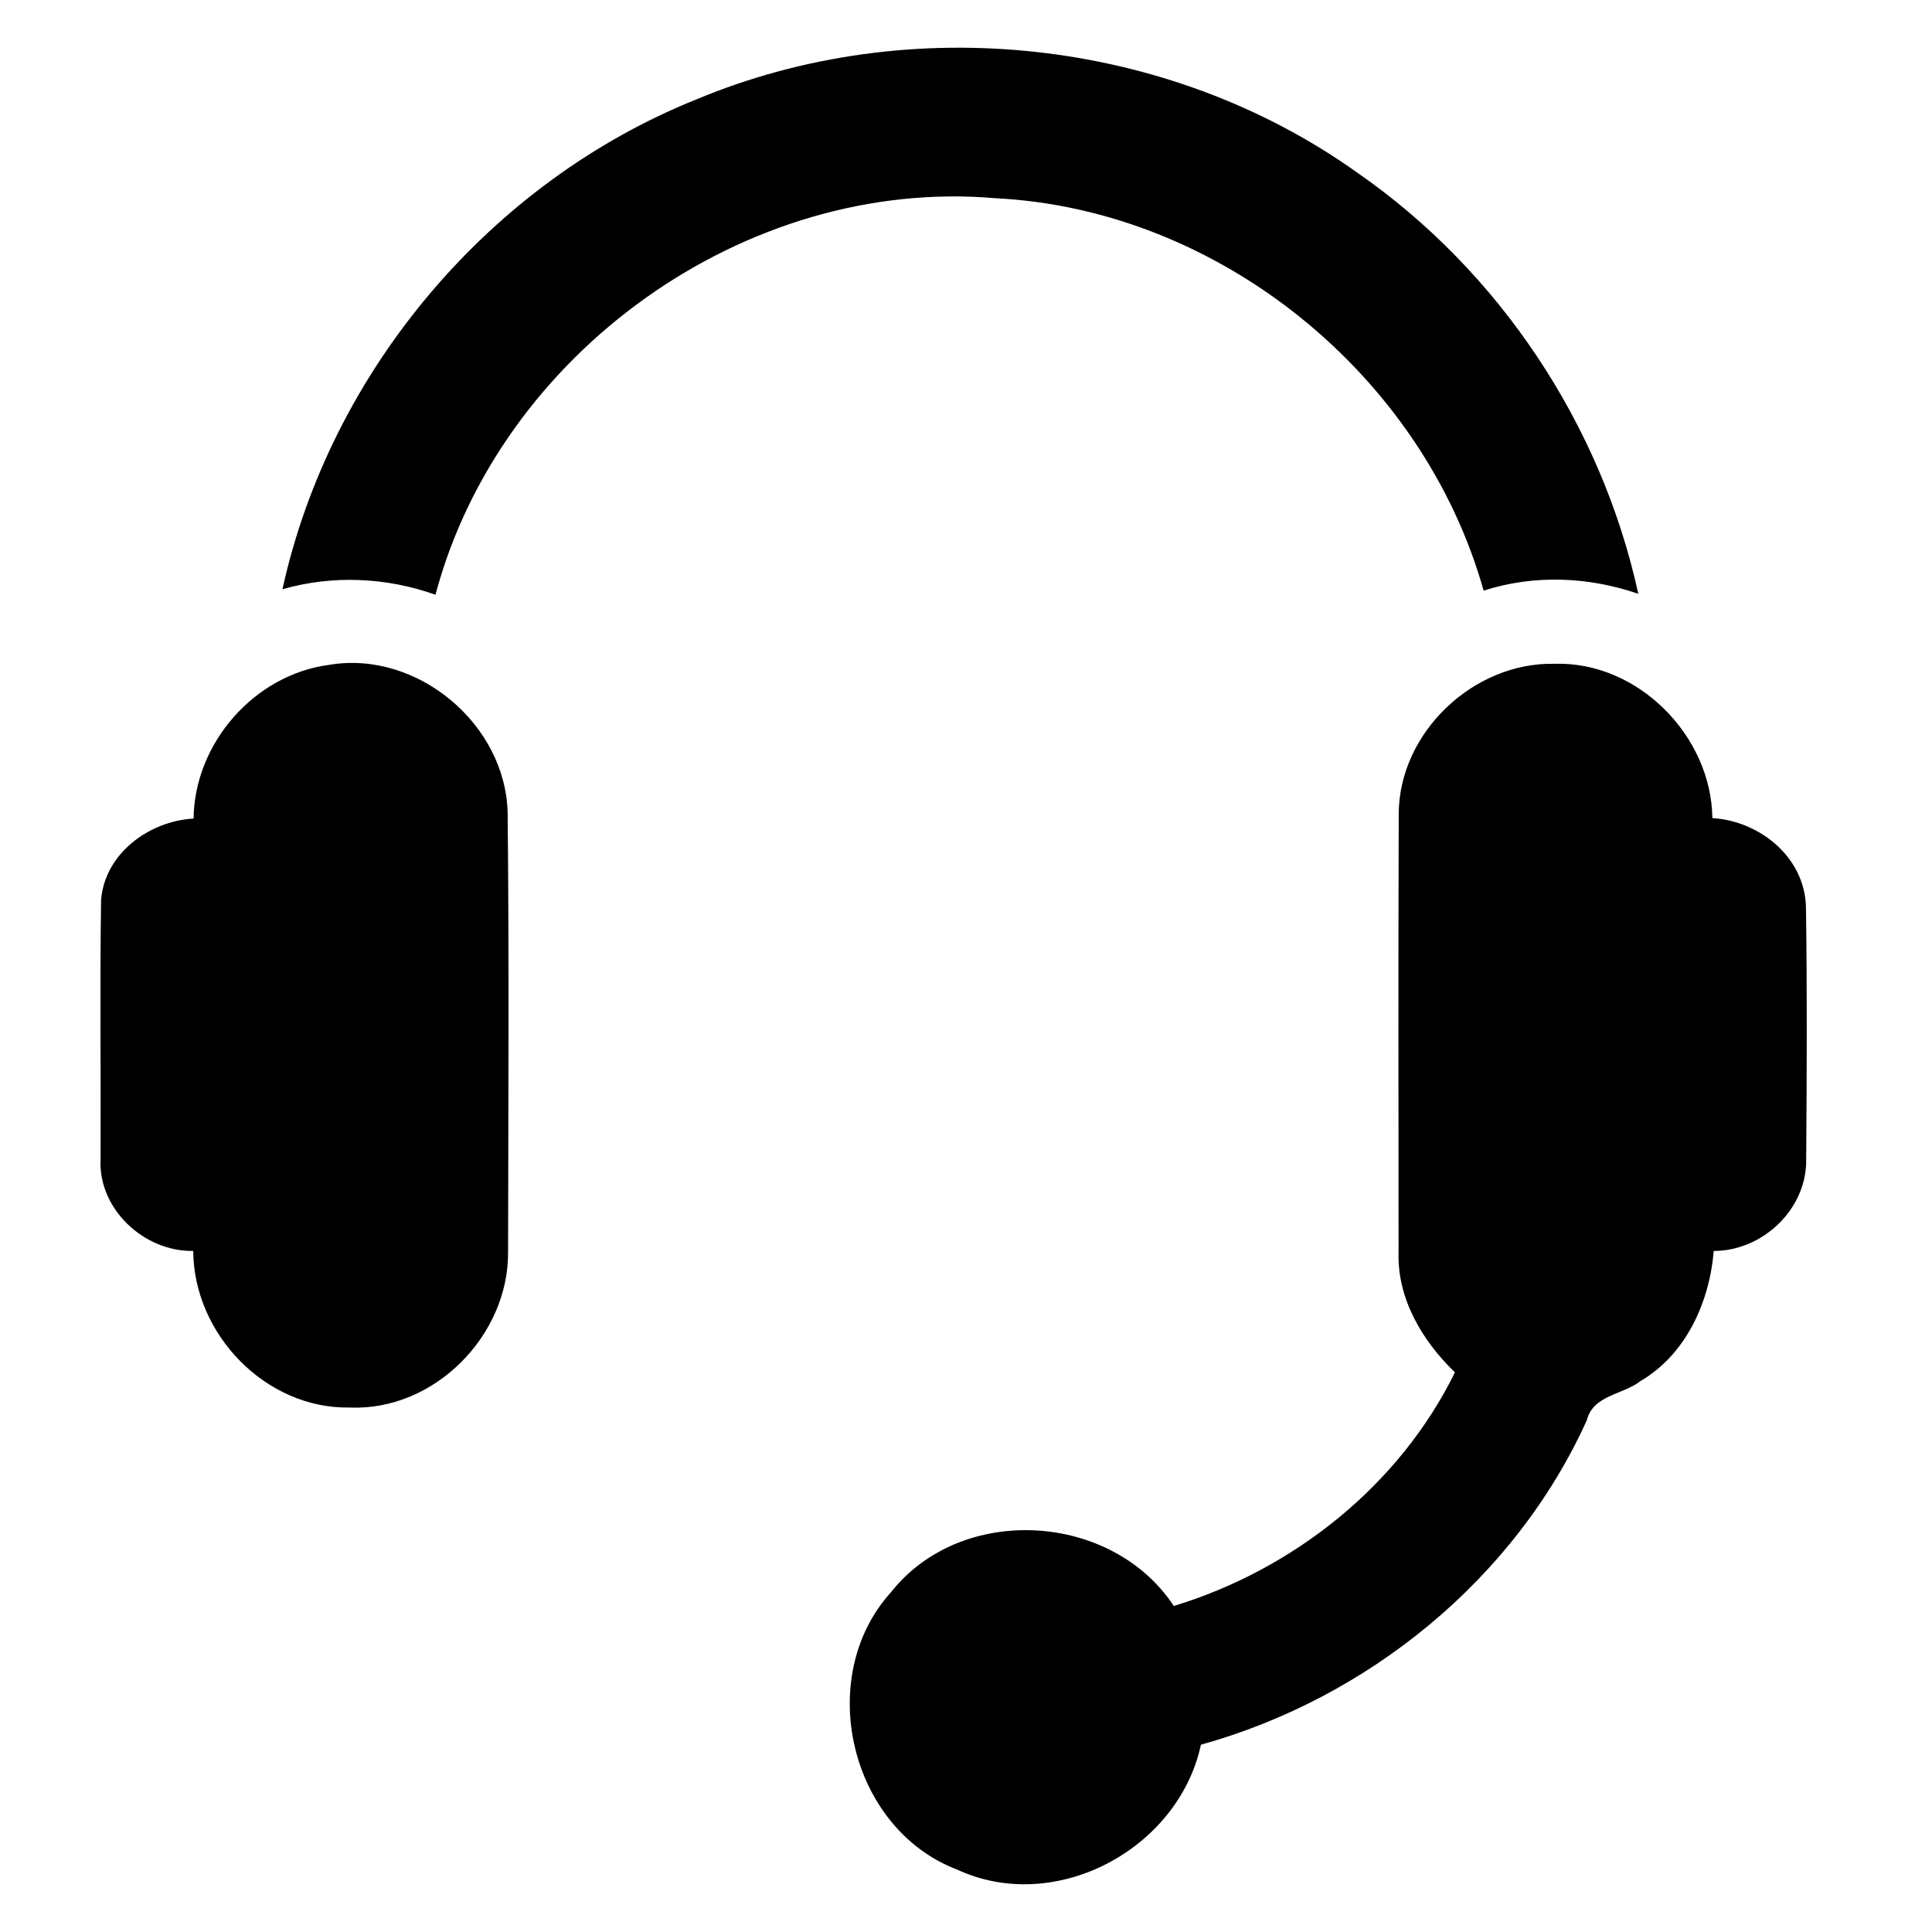 <svg xmlns="http://www.w3.org/2000/svg" id="Layer_2" data-name="Layer 2" viewBox="0 0 500 500"><defs><style>      .cls-1, .cls-2 {        stroke-width: 0px;      }      .cls-2 {        fill: none;      }    </style></defs><g id="Layer_1-2" data-name="Layer 1"><g><path class="cls-2" d="m0,0h500v500H0V0Z"></path><g><path class="cls-1" d="m180.21,25.73c55.31-23.12,122.08-15.94,170.96,18.89,36.84,25.5,63.28,65.3,72.82,109.06-12.92-4.45-26.96-5.03-40.03-.82-15.66-55.76-68.33-98.65-126.33-101.56-64.67-5.6-128.32,40.12-144.93,102.62-12.73-4.53-26.61-5.14-39.6-1.43,12.35-56.32,53.57-105.27,107.11-126.76Z"></path><path class="cls-1" d="m50.1,211.84c.22-19.48,15.7-37.23,35.05-39.77,22.81-3.9,45.85,15.4,46.23,38.51.39,37.8.17,75.62.11,113.4.19,21.69-19.13,41.22-40.97,40.29-21.79.39-40.4-19-40.51-40.53-12.71.24-24.68-10.87-23.98-23.83.09-22.34-.2-44.67.13-66.99.97-12.07,12.44-20.42,23.94-21.08Z"></path><path class="cls-1" d="m361.99,210.57c.11-21.03,19.37-39.23,40.27-38.78,21.54-.71,40.64,18.56,40.9,39.93,12.27.76,23.85,10.1,24.22,22.94.32,21.73.22,43.5.06,65.23.28,12.93-11.17,23.83-23.92,23.86-1.11,13.21-7.13,26.7-18.91,33.64-4.62,3.6-12.3,3.6-13.95,10.19-18.61,41.07-56.62,71.93-99.86,83.95-5.81,27-37.63,44.13-63.06,32.33-27.84-10.58-37.1-49.86-17.09-71.87,18.24-22.97,57.08-20.69,73.13,3.64,31.01-9.45,58.36-31.19,72.76-60.46-8.44-8.13-14.99-19.08-14.59-31.14-.02-37.82-.09-75.64.04-113.46Z"></path></g></g></g></svg>